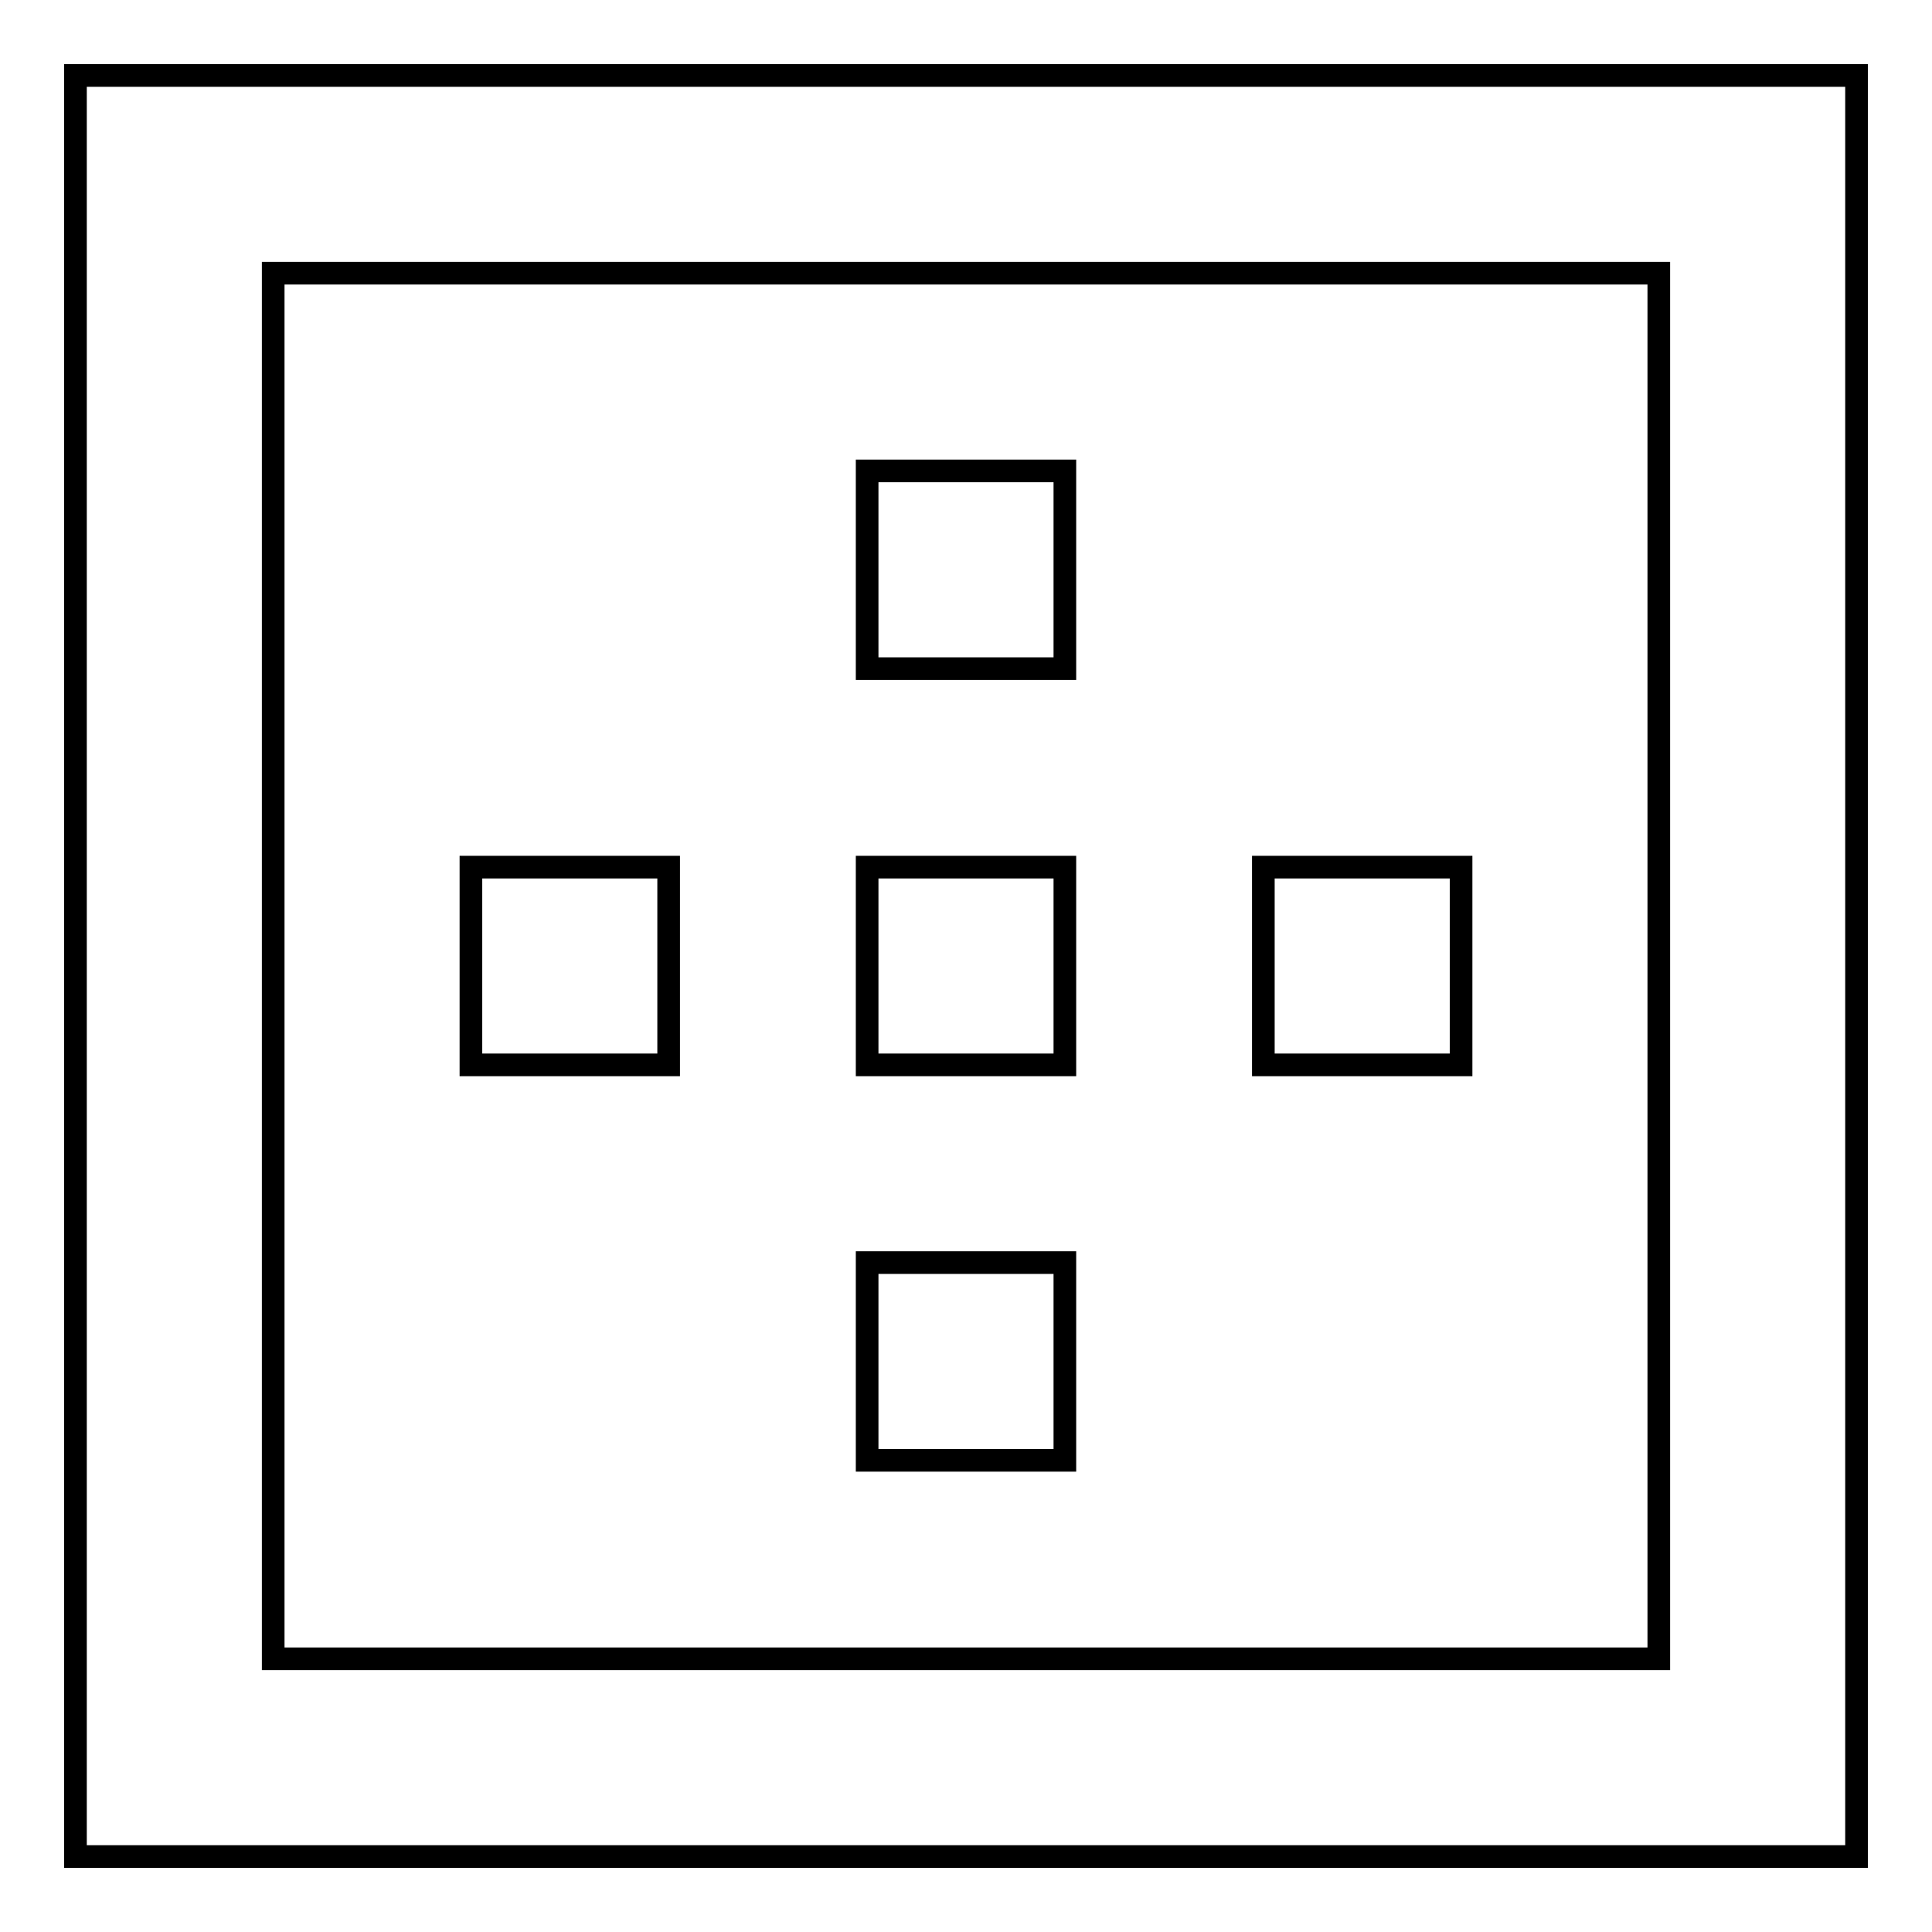 <?xml version="1.0" encoding="utf-8"?>
<!-- Svg Vector Icons : http://www.onlinewebfonts.com/icon -->
<!DOCTYPE svg PUBLIC "-//W3C//DTD SVG 1.1//EN" "http://www.w3.org/Graphics/SVG/1.1/DTD/svg11.dtd">
<svg version="1.1" xmlns="http://www.w3.org/2000/svg" xmlns:xlink="http://www.w3.org/1999/xlink" x="0px" y="0px" viewBox="0 0 256 256" enable-background="new 0 0 256 256" xml:space="preserve">
<g> <path stroke-width="3" fill-opacity="0" stroke="#000000"  d="M141.1,62.4h-26.2v26.2h26.2V62.4z M141.1,114.9h-26.2v26.2h26.2V114.9z M193.6,114.9h-26.2v26.2h26.2 V114.9z M10,10v236h236V10H10z M219.8,219.8H36.2V36.2h183.6V219.8L219.8,219.8z M141.1,167.3h-26.2v26.2h26.2V167.3z M88.7,114.9 H62.4v26.2h26.2V114.9z"/></g>
</svg>